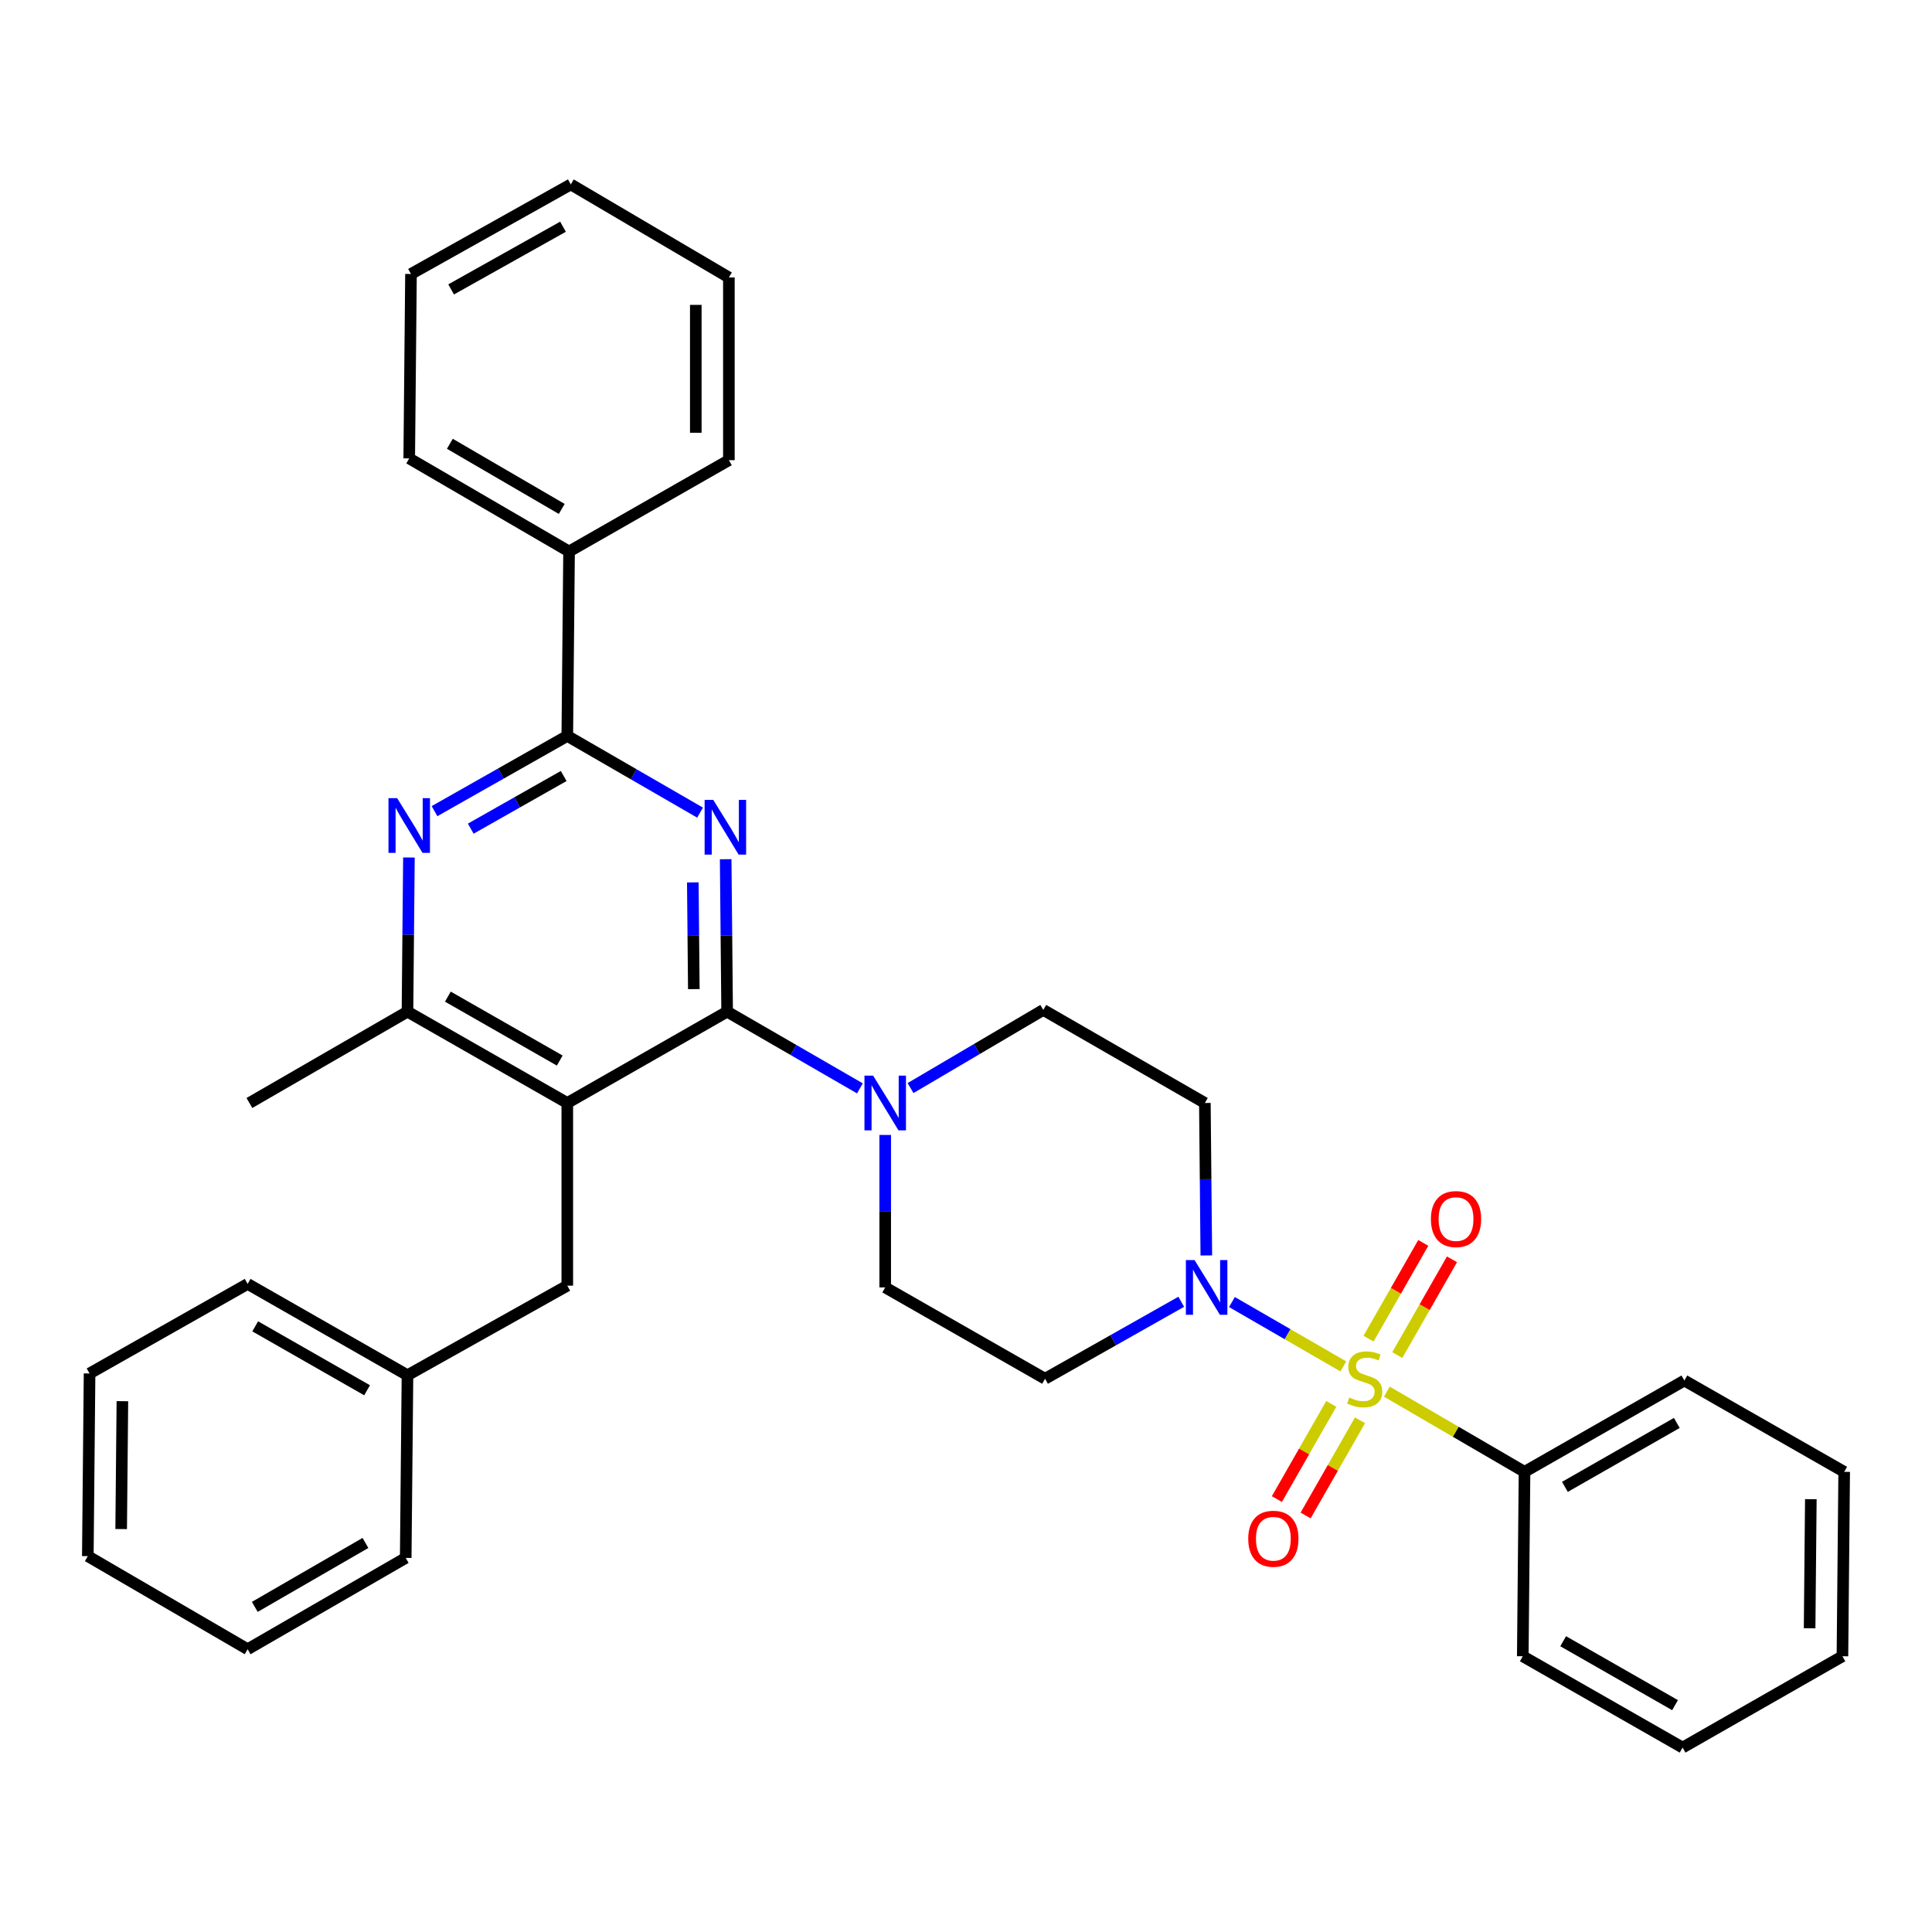 <?xml version='1.0' encoding='iso-8859-1'?>
<svg version='1.1' baseProfile='full'
              xmlns='http://www.w3.org/2000/svg'
                      xmlns:rdkit='http://www.rdkit.org/xml'
                      xmlns:xlink='http://www.w3.org/1999/xlink'
                  xml:space='preserve'
width='1000px' height='1000px' viewBox='0 0 1000 1000'>
<!-- END OF HEADER -->
<rect style='opacity:1.0;fill:#FFFFFF;stroke:none' width='1000' height='1000' x='0' y='0'> </rect>
<path class='bond-0' d='M 624.392,649.821 L 624.014,610.363' style='fill:none;fill-rule:evenodd;stroke:#0000FF;stroke-width:6px;stroke-linecap:butt;stroke-linejoin:miter;stroke-opacity:1' />
<path class='bond-0' d='M 624.014,610.363 L 623.637,570.905' style='fill:none;fill-rule:evenodd;stroke:#000000;stroke-width:6px;stroke-linecap:butt;stroke-linejoin:miter;stroke-opacity:1' />
<path class='bond-1' d='M 637.652,673.938 L 666.478,690.592' style='fill:none;fill-rule:evenodd;stroke:#0000FF;stroke-width:6px;stroke-linecap:butt;stroke-linejoin:miter;stroke-opacity:1' />
<path class='bond-1' d='M 666.478,690.592 L 695.305,707.246' style='fill:none;fill-rule:evenodd;stroke:#CCCC00;stroke-width:6px;stroke-linecap:butt;stroke-linejoin:miter;stroke-opacity:1' />
<path class='bond-2' d='M 611.408,673.795 L 576.161,693.717' style='fill:none;fill-rule:evenodd;stroke:#0000FF;stroke-width:6px;stroke-linecap:butt;stroke-linejoin:miter;stroke-opacity:1' />
<path class='bond-2' d='M 576.161,693.717 L 540.914,713.638' style='fill:none;fill-rule:evenodd;stroke:#000000;stroke-width:6px;stroke-linecap:butt;stroke-linejoin:miter;stroke-opacity:1' />
<path class='bond-3' d='M 789.091,761.821 L 871.823,714.551' style='fill:none;fill-rule:evenodd;stroke:#000000;stroke-width:6px;stroke-linecap:butt;stroke-linejoin:miter;stroke-opacity:1' />
<path class='bond-3' d='M 809.997,769.601 L 867.91,736.512' style='fill:none;fill-rule:evenodd;stroke:#000000;stroke-width:6px;stroke-linecap:butt;stroke-linejoin:miter;stroke-opacity:1' />
<path class='bond-4' d='M 789.091,761.821 L 788.187,857.275' style='fill:none;fill-rule:evenodd;stroke:#000000;stroke-width:6px;stroke-linecap:butt;stroke-linejoin:miter;stroke-opacity:1' />
<path class='bond-5' d='M 789.091,761.821 L 753.466,741.071' style='fill:none;fill-rule:evenodd;stroke:#000000;stroke-width:6px;stroke-linecap:butt;stroke-linejoin:miter;stroke-opacity:1' />
<path class='bond-5' d='M 753.466,741.071 L 717.842,720.321' style='fill:none;fill-rule:evenodd;stroke:#CCCC00;stroke-width:6px;stroke-linecap:butt;stroke-linejoin:miter;stroke-opacity:1' />
<path class='bond-6' d='M 723.233,701.384 L 737.392,676.603' style='fill:none;fill-rule:evenodd;stroke:#CCCC00;stroke-width:6px;stroke-linecap:butt;stroke-linejoin:miter;stroke-opacity:1' />
<path class='bond-6' d='M 737.392,676.603 L 751.551,651.821' style='fill:none;fill-rule:evenodd;stroke:#FF0000;stroke-width:6px;stroke-linecap:butt;stroke-linejoin:miter;stroke-opacity:1' />
<path class='bond-6' d='M 708.362,692.888 L 722.521,668.106' style='fill:none;fill-rule:evenodd;stroke:#CCCC00;stroke-width:6px;stroke-linecap:butt;stroke-linejoin:miter;stroke-opacity:1' />
<path class='bond-6' d='M 722.521,668.106 L 736.68,643.325' style='fill:none;fill-rule:evenodd;stroke:#FF0000;stroke-width:6px;stroke-linecap:butt;stroke-linejoin:miter;stroke-opacity:1' />
<path class='bond-7' d='M 689.069,726.651 L 674.992,751.283' style='fill:none;fill-rule:evenodd;stroke:#CCCC00;stroke-width:6px;stroke-linecap:butt;stroke-linejoin:miter;stroke-opacity:1' />
<path class='bond-7' d='M 674.992,751.283 L 660.915,775.916' style='fill:none;fill-rule:evenodd;stroke:#FF0000;stroke-width:6px;stroke-linecap:butt;stroke-linejoin:miter;stroke-opacity:1' />
<path class='bond-7' d='M 703.938,735.149 L 689.862,759.781' style='fill:none;fill-rule:evenodd;stroke:#CCCC00;stroke-width:6px;stroke-linecap:butt;stroke-linejoin:miter;stroke-opacity:1' />
<path class='bond-7' d='M 689.862,759.781 L 675.785,784.414' style='fill:none;fill-rule:evenodd;stroke:#FF0000;stroke-width:6px;stroke-linecap:butt;stroke-linejoin:miter;stroke-opacity:1' />
<path class='bond-8' d='M 871.823,714.551 L 954.545,761.821' style='fill:none;fill-rule:evenodd;stroke:#000000;stroke-width:6px;stroke-linecap:butt;stroke-linejoin:miter;stroke-opacity:1' />
<path class='bond-9' d='M 788.187,857.275 L 870.91,904.545' style='fill:none;fill-rule:evenodd;stroke:#000000;stroke-width:6px;stroke-linecap:butt;stroke-linejoin:miter;stroke-opacity:1' />
<path class='bond-9' d='M 809.093,849.495 L 866.998,882.584' style='fill:none;fill-rule:evenodd;stroke:#000000;stroke-width:6px;stroke-linecap:butt;stroke-linejoin:miter;stroke-opacity:1' />
<path class='bond-10' d='M 375.608,444.728 L 375.986,484.182' style='fill:none;fill-rule:evenodd;stroke:#0000FF;stroke-width:6px;stroke-linecap:butt;stroke-linejoin:miter;stroke-opacity:1' />
<path class='bond-10' d='M 375.986,484.182 L 376.363,523.635' style='fill:none;fill-rule:evenodd;stroke:#000000;stroke-width:6px;stroke-linecap:butt;stroke-linejoin:miter;stroke-opacity:1' />
<path class='bond-10' d='M 358.596,456.728 L 358.86,484.345' style='fill:none;fill-rule:evenodd;stroke:#0000FF;stroke-width:6px;stroke-linecap:butt;stroke-linejoin:miter;stroke-opacity:1' />
<path class='bond-10' d='M 358.86,484.345 L 359.124,511.963' style='fill:none;fill-rule:evenodd;stroke:#000000;stroke-width:6px;stroke-linecap:butt;stroke-linejoin:miter;stroke-opacity:1' />
<path class='bond-11' d='M 362.348,420.612 L 327.99,400.762' style='fill:none;fill-rule:evenodd;stroke:#0000FF;stroke-width:6px;stroke-linecap:butt;stroke-linejoin:miter;stroke-opacity:1' />
<path class='bond-11' d='M 327.99,400.762 L 293.631,380.912' style='fill:none;fill-rule:evenodd;stroke:#000000;stroke-width:6px;stroke-linecap:butt;stroke-linejoin:miter;stroke-opacity:1' />
<path class='bond-12' d='M 376.363,523.635 L 293.631,570.905' style='fill:none;fill-rule:evenodd;stroke:#000000;stroke-width:6px;stroke-linecap:butt;stroke-linejoin:miter;stroke-opacity:1' />
<path class='bond-13' d='M 376.363,523.635 L 410.722,543.485' style='fill:none;fill-rule:evenodd;stroke:#000000;stroke-width:6px;stroke-linecap:butt;stroke-linejoin:miter;stroke-opacity:1' />
<path class='bond-13' d='M 410.722,543.485 L 445.08,563.335' style='fill:none;fill-rule:evenodd;stroke:#0000FF;stroke-width:6px;stroke-linecap:butt;stroke-linejoin:miter;stroke-opacity:1' />
<path class='bond-14' d='M 293.631,570.905 L 210.909,523.635' style='fill:none;fill-rule:evenodd;stroke:#000000;stroke-width:6px;stroke-linecap:butt;stroke-linejoin:miter;stroke-opacity:1' />
<path class='bond-14' d='M 289.72,548.944 L 231.815,515.855' style='fill:none;fill-rule:evenodd;stroke:#000000;stroke-width:6px;stroke-linecap:butt;stroke-linejoin:miter;stroke-opacity:1' />
<path class='bond-15' d='M 293.631,570.905 L 293.631,665.454' style='fill:none;fill-rule:evenodd;stroke:#000000;stroke-width:6px;stroke-linecap:butt;stroke-linejoin:miter;stroke-opacity:1' />
<path class='bond-16' d='M 210.909,523.635 L 129.09,570.905' style='fill:none;fill-rule:evenodd;stroke:#000000;stroke-width:6px;stroke-linecap:butt;stroke-linejoin:miter;stroke-opacity:1' />
<path class='bond-17' d='M 210.909,523.635 L 211.283,483.736' style='fill:none;fill-rule:evenodd;stroke:#000000;stroke-width:6px;stroke-linecap:butt;stroke-linejoin:miter;stroke-opacity:1' />
<path class='bond-17' d='M 211.283,483.736 L 211.658,443.837' style='fill:none;fill-rule:evenodd;stroke:#0000FF;stroke-width:6px;stroke-linecap:butt;stroke-linejoin:miter;stroke-opacity:1' />
<path class='bond-18' d='M 224.904,419.851 L 259.268,400.381' style='fill:none;fill-rule:evenodd;stroke:#0000FF;stroke-width:6px;stroke-linecap:butt;stroke-linejoin:miter;stroke-opacity:1' />
<path class='bond-18' d='M 259.268,400.381 L 293.631,380.912' style='fill:none;fill-rule:evenodd;stroke:#000000;stroke-width:6px;stroke-linecap:butt;stroke-linejoin:miter;stroke-opacity:1' />
<path class='bond-18' d='M 243.656,428.911 L 267.71,415.283' style='fill:none;fill-rule:evenodd;stroke:#0000FF;stroke-width:6px;stroke-linecap:butt;stroke-linejoin:miter;stroke-opacity:1' />
<path class='bond-18' d='M 267.71,415.283 L 291.765,401.654' style='fill:none;fill-rule:evenodd;stroke:#000000;stroke-width:6px;stroke-linecap:butt;stroke-linejoin:miter;stroke-opacity:1' />
<path class='bond-19' d='M 293.631,380.912 L 294.545,285.449' style='fill:none;fill-rule:evenodd;stroke:#000000;stroke-width:6px;stroke-linecap:butt;stroke-linejoin:miter;stroke-opacity:1' />
<path class='bond-20' d='M 458.182,587.452 L 458.182,626.91' style='fill:none;fill-rule:evenodd;stroke:#0000FF;stroke-width:6px;stroke-linecap:butt;stroke-linejoin:miter;stroke-opacity:1' />
<path class='bond-20' d='M 458.182,626.91 L 458.182,666.368' style='fill:none;fill-rule:evenodd;stroke:#000000;stroke-width:6px;stroke-linecap:butt;stroke-linejoin:miter;stroke-opacity:1' />
<path class='bond-21' d='M 471.296,563.184 L 505.648,542.957' style='fill:none;fill-rule:evenodd;stroke:#0000FF;stroke-width:6px;stroke-linecap:butt;stroke-linejoin:miter;stroke-opacity:1' />
<path class='bond-21' d='M 505.648,542.957 L 540.001,522.731' style='fill:none;fill-rule:evenodd;stroke:#000000;stroke-width:6px;stroke-linecap:butt;stroke-linejoin:miter;stroke-opacity:1' />
<path class='bond-22' d='M 623.637,570.905 L 540.001,522.731' style='fill:none;fill-rule:evenodd;stroke:#000000;stroke-width:6px;stroke-linecap:butt;stroke-linejoin:miter;stroke-opacity:1' />
<path class='bond-23' d='M 458.182,666.368 L 540.914,713.638' style='fill:none;fill-rule:evenodd;stroke:#000000;stroke-width:6px;stroke-linecap:butt;stroke-linejoin:miter;stroke-opacity:1' />
<path class='bond-24' d='M 294.545,285.449 L 211.813,237.275' style='fill:none;fill-rule:evenodd;stroke:#000000;stroke-width:6px;stroke-linecap:butt;stroke-linejoin:miter;stroke-opacity:1' />
<path class='bond-24' d='M 290.753,263.422 L 232.841,229.7' style='fill:none;fill-rule:evenodd;stroke:#000000;stroke-width:6px;stroke-linecap:butt;stroke-linejoin:miter;stroke-opacity:1' />
<path class='bond-25' d='M 294.545,285.449 L 377.267,238.179' style='fill:none;fill-rule:evenodd;stroke:#000000;stroke-width:6px;stroke-linecap:butt;stroke-linejoin:miter;stroke-opacity:1' />
<path class='bond-26' d='M 211.813,237.275 L 212.726,141.812' style='fill:none;fill-rule:evenodd;stroke:#000000;stroke-width:6px;stroke-linecap:butt;stroke-linejoin:miter;stroke-opacity:1' />
<path class='bond-27' d='M 377.267,238.179 L 377.267,143.62' style='fill:none;fill-rule:evenodd;stroke:#000000;stroke-width:6px;stroke-linecap:butt;stroke-linejoin:miter;stroke-opacity:1' />
<path class='bond-27' d='M 360.141,223.995 L 360.141,157.804' style='fill:none;fill-rule:evenodd;stroke:#000000;stroke-width:6px;stroke-linecap:butt;stroke-linejoin:miter;stroke-opacity:1' />
<path class='bond-28' d='M 210.909,711.821 L 128.177,664.551' style='fill:none;fill-rule:evenodd;stroke:#000000;stroke-width:6px;stroke-linecap:butt;stroke-linejoin:miter;stroke-opacity:1' />
<path class='bond-28' d='M 190.003,719.601 L 132.09,686.512' style='fill:none;fill-rule:evenodd;stroke:#000000;stroke-width:6px;stroke-linecap:butt;stroke-linejoin:miter;stroke-opacity:1' />
<path class='bond-29' d='M 210.909,711.821 L 209.996,806.37' style='fill:none;fill-rule:evenodd;stroke:#000000;stroke-width:6px;stroke-linecap:butt;stroke-linejoin:miter;stroke-opacity:1' />
<path class='bond-30' d='M 210.909,711.821 L 293.631,665.454' style='fill:none;fill-rule:evenodd;stroke:#000000;stroke-width:6px;stroke-linecap:butt;stroke-linejoin:miter;stroke-opacity:1' />
<path class='bond-31' d='M 128.177,664.551 L 46.358,710.907' style='fill:none;fill-rule:evenodd;stroke:#000000;stroke-width:6px;stroke-linecap:butt;stroke-linejoin:miter;stroke-opacity:1' />
<path class='bond-32' d='M 209.996,806.37 L 128.177,853.64' style='fill:none;fill-rule:evenodd;stroke:#000000;stroke-width:6px;stroke-linecap:butt;stroke-linejoin:miter;stroke-opacity:1' />
<path class='bond-32' d='M 189.155,798.631 L 131.882,831.72' style='fill:none;fill-rule:evenodd;stroke:#000000;stroke-width:6px;stroke-linecap:butt;stroke-linejoin:miter;stroke-opacity:1' />
<path class='bond-33' d='M 128.177,853.64 L 45.455,805.457' style='fill:none;fill-rule:evenodd;stroke:#000000;stroke-width:6px;stroke-linecap:butt;stroke-linejoin:miter;stroke-opacity:1' />
<path class='bond-34' d='M 46.358,710.907 L 45.455,805.457' style='fill:none;fill-rule:evenodd;stroke:#000000;stroke-width:6px;stroke-linecap:butt;stroke-linejoin:miter;stroke-opacity:1' />
<path class='bond-34' d='M 63.349,725.253 L 62.716,791.438' style='fill:none;fill-rule:evenodd;stroke:#000000;stroke-width:6px;stroke-linecap:butt;stroke-linejoin:miter;stroke-opacity:1' />
<path class='bond-35' d='M 212.726,141.812 L 295.449,95.455' style='fill:none;fill-rule:evenodd;stroke:#000000;stroke-width:6px;stroke-linecap:butt;stroke-linejoin:miter;stroke-opacity:1' />
<path class='bond-35' d='M 233.507,149.799 L 291.413,117.35' style='fill:none;fill-rule:evenodd;stroke:#000000;stroke-width:6px;stroke-linecap:butt;stroke-linejoin:miter;stroke-opacity:1' />
<path class='bond-36' d='M 377.267,143.62 L 295.449,95.455' style='fill:none;fill-rule:evenodd;stroke:#000000;stroke-width:6px;stroke-linecap:butt;stroke-linejoin:miter;stroke-opacity:1' />
<path class='bond-37' d='M 954.545,761.821 L 953.642,857.275' style='fill:none;fill-rule:evenodd;stroke:#000000;stroke-width:6px;stroke-linecap:butt;stroke-linejoin:miter;stroke-opacity:1' />
<path class='bond-37' d='M 937.284,775.977 L 936.651,842.795' style='fill:none;fill-rule:evenodd;stroke:#000000;stroke-width:6px;stroke-linecap:butt;stroke-linejoin:miter;stroke-opacity:1' />
<path class='bond-38' d='M 870.91,904.545 L 953.642,857.275' style='fill:none;fill-rule:evenodd;stroke:#000000;stroke-width:6px;stroke-linecap:butt;stroke-linejoin:miter;stroke-opacity:1' />
<path  class='atom-0' d='M 618.29 652.208
L 627.57 667.208
Q 628.49 668.688, 629.97 671.368
Q 631.45 674.048, 631.53 674.208
L 631.53 652.208
L 635.29 652.208
L 635.29 680.528
L 631.41 680.528
L 621.45 664.128
Q 620.29 662.208, 619.05 660.008
Q 617.85 657.808, 617.49 657.128
L 617.49 680.528
L 613.81 680.528
L 613.81 652.208
L 618.29 652.208
' fill='#0000FF'/>
<path  class='atom-2' d='M 698.369 723.358
Q 698.689 723.478, 700.009 724.038
Q 701.329 724.598, 702.769 724.958
Q 704.249 725.278, 705.689 725.278
Q 708.369 725.278, 709.929 723.998
Q 711.489 722.678, 711.489 720.398
Q 711.489 718.838, 710.689 717.878
Q 709.929 716.918, 708.729 716.398
Q 707.529 715.878, 705.529 715.278
Q 703.009 714.518, 701.489 713.798
Q 700.009 713.078, 698.929 711.558
Q 697.889 710.038, 697.889 707.478
Q 697.889 703.918, 700.289 701.718
Q 702.729 699.518, 707.529 699.518
Q 710.809 699.518, 714.529 701.078
L 713.609 704.158
Q 710.209 702.758, 707.649 702.758
Q 704.889 702.758, 703.369 703.918
Q 701.849 705.038, 701.889 706.998
Q 701.889 708.518, 702.649 709.438
Q 703.449 710.358, 704.569 710.878
Q 705.729 711.398, 707.649 711.998
Q 710.209 712.798, 711.729 713.598
Q 713.249 714.398, 714.329 716.038
Q 715.449 717.638, 715.449 720.398
Q 715.449 724.318, 712.809 726.438
Q 710.209 728.518, 705.849 728.518
Q 703.329 728.518, 701.409 727.958
Q 699.529 727.438, 697.289 726.518
L 698.369 723.358
' fill='#CCCC00'/>
<path  class='atom-3' d='M 740.638 630.986
Q 740.638 624.186, 743.998 620.386
Q 747.358 616.586, 753.638 616.586
Q 759.918 616.586, 763.278 620.386
Q 766.638 624.186, 766.638 630.986
Q 766.638 637.866, 763.238 641.786
Q 759.838 645.666, 753.638 645.666
Q 747.398 645.666, 743.998 641.786
Q 740.638 637.906, 740.638 630.986
M 753.638 642.466
Q 757.958 642.466, 760.278 639.586
Q 762.638 636.666, 762.638 630.986
Q 762.638 625.426, 760.278 622.626
Q 757.958 619.786, 753.638 619.786
Q 749.318 619.786, 746.958 622.586
Q 744.638 625.386, 744.638 630.986
Q 744.638 636.706, 746.958 639.586
Q 749.318 642.466, 753.638 642.466
' fill='#FF0000'/>
<path  class='atom-4' d='M 646.089 796.45
Q 646.089 789.65, 649.449 785.85
Q 652.809 782.05, 659.089 782.05
Q 665.369 782.05, 668.729 785.85
Q 672.089 789.65, 672.089 796.45
Q 672.089 803.33, 668.689 807.25
Q 665.289 811.13, 659.089 811.13
Q 652.849 811.13, 649.449 807.25
Q 646.089 803.37, 646.089 796.45
M 659.089 807.93
Q 663.409 807.93, 665.729 805.05
Q 668.089 802.13, 668.089 796.45
Q 668.089 790.89, 665.729 788.09
Q 663.409 785.25, 659.089 785.25
Q 654.769 785.25, 652.409 788.05
Q 650.089 790.85, 650.089 796.45
Q 650.089 802.17, 652.409 805.05
Q 654.769 807.93, 659.089 807.93
' fill='#FF0000'/>
<path  class='atom-7' d='M 369.19 414.022
L 378.47 429.022
Q 379.39 430.502, 380.87 433.182
Q 382.35 435.862, 382.43 436.022
L 382.43 414.022
L 386.19 414.022
L 386.19 442.342
L 382.31 442.342
L 372.35 425.942
Q 371.19 424.022, 369.95 421.822
Q 368.75 419.622, 368.39 418.942
L 368.39 442.342
L 364.71 442.342
L 364.71 414.022
L 369.19 414.022
' fill='#0000FF'/>
<path  class='atom-11' d='M 205.553 413.108
L 214.833 428.108
Q 215.753 429.588, 217.233 432.268
Q 218.713 434.948, 218.793 435.108
L 218.793 413.108
L 222.553 413.108
L 222.553 441.428
L 218.673 441.428
L 208.713 425.028
Q 207.553 423.108, 206.313 420.908
Q 205.113 418.708, 204.753 418.028
L 204.753 441.428
L 201.073 441.428
L 201.073 413.108
L 205.553 413.108
' fill='#0000FF'/>
<path  class='atom-13' d='M 451.922 556.745
L 461.202 571.745
Q 462.122 573.225, 463.602 575.905
Q 465.082 578.585, 465.162 578.745
L 465.162 556.745
L 468.922 556.745
L 468.922 585.065
L 465.042 585.065
L 455.082 568.665
Q 453.922 566.745, 452.682 564.545
Q 451.482 562.345, 451.122 561.665
L 451.122 585.065
L 447.442 585.065
L 447.442 556.745
L 451.922 556.745
' fill='#0000FF'/>
</svg>
